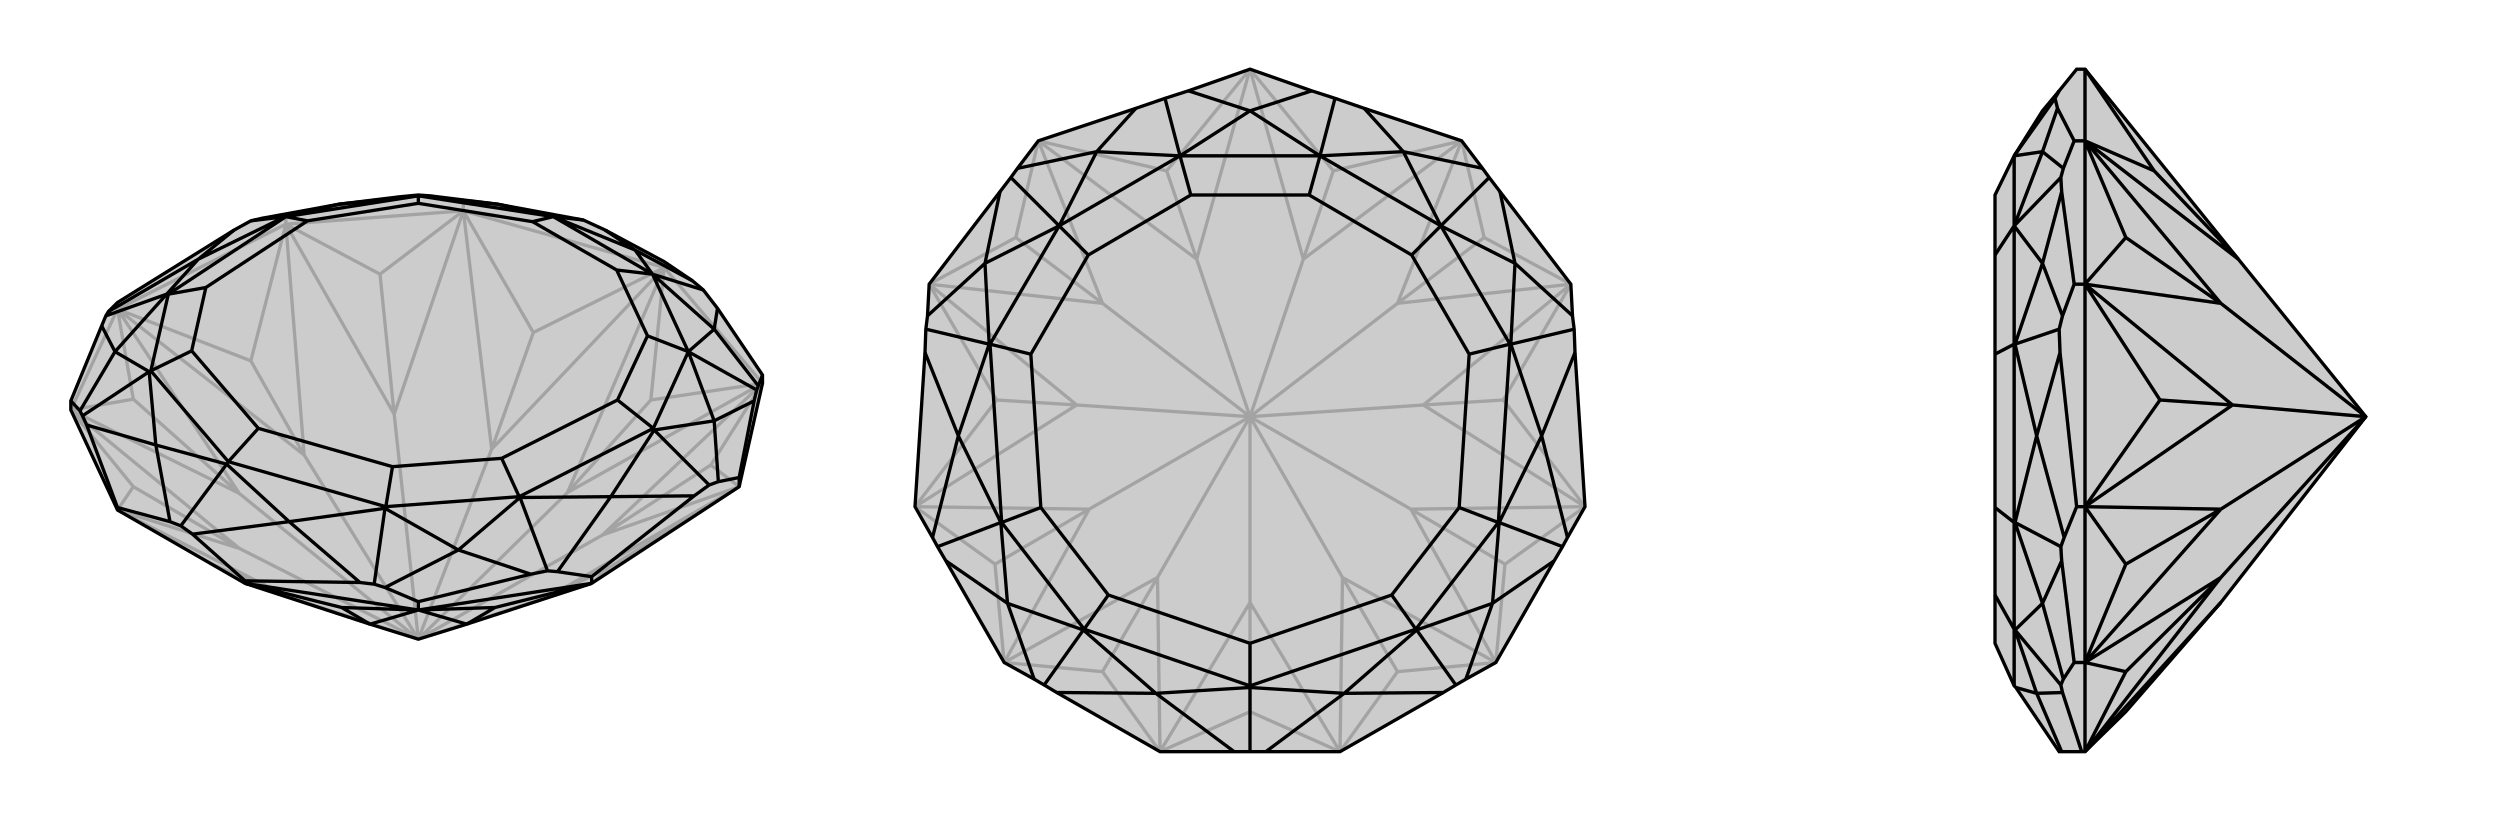 <svg xmlns="http://www.w3.org/2000/svg" viewBox="0 0 3000 1000">
    <g stroke="currentColor" stroke-width="4" fill="none" transform="translate(2 -10)">
        <path fill="currentColor" stroke="none" fill-opacity=".2" d="M558,759L708,710L885,594L913,470L913,460L859,380L842,358L829,347L795,324L724,286L698,274L665,268L595,255L514,245L500,244L479,246L405,255L312,272L299,275L279,286L139,373L128,384L125,389L120,401L83,491L83,502L139,622L292,710L442,759L500,777z" />
<path stroke-opacity=".2" d="M500,777L285,668M500,777L285,602M500,777L363,556M500,777L471,507M500,777L588,549M500,777L679,601M500,777L721,652M500,777L657,726M500,777L343,726M795,331L795,324M588,549L554,263M588,549L795,331M588,549L638,409M795,331L679,601M679,601L913,470M679,601L779,490M139,381L139,373M341,279L341,269M554,263L554,253M139,381L341,279M795,331L554,263M638,409L554,263M795,331L638,409M795,331L913,470M795,331L779,490M779,490L913,470M83,502L139,381M554,263L341,279M343,726L139,622M139,622L285,668M139,622L158,594M285,668L83,502M83,502L158,594M285,668L158,594M83,502L285,602M83,502L158,489M285,602L139,381M158,489L139,381M285,602L158,489M471,507L341,279M454,339L341,279M471,507L554,263M554,263L454,339M471,507L454,339M721,652L913,470M913,470L851,568M721,652L885,594M851,568L885,594M721,652L851,568M343,726L292,710M343,726L250,686M363,556L139,381M139,381L299,443M363,556L341,279M341,279L299,443M363,556L299,443M885,594L657,726M885,594L729,691M657,726L708,710M708,710L729,691M657,726L729,691M554,253L665,268M554,253L514,245M341,269L312,272M341,269L479,246" />
<path d="M558,759L708,710L885,594L913,470L913,460L859,380L842,358L829,347L795,324L724,286L698,274L665,268L595,255L514,245L500,244L479,246L405,255L312,272L299,275L279,286L139,373L128,384L125,389L120,401L83,491L83,502L139,622L292,710L442,759L500,777z" />
<path d="M139,622L139,619M885,594L885,583M708,710L708,702M292,710L292,707M500,742L500,732M500,742L708,710M500,742L292,710M592,739L708,710M558,759L500,742M500,742L592,739M558,759L592,739M500,742L442,759M500,742L408,739M292,710L408,739M442,759L408,739M139,619L202,636M139,619L102,520M292,707L229,651M292,707L430,709M708,702L831,605M708,702L667,696M83,491L94,503M500,732L635,699M500,732L460,715M885,583L860,588M885,583L903,491M913,460L908,473M724,286L760,310M698,274L662,270M500,244L500,245M120,401L136,432M94,503L97,509M94,503L136,432M460,715L447,711M460,715L548,670M635,699L655,695M635,699L548,670M860,588L849,592M860,588L855,515M903,491L906,478M903,491L855,515M908,473L906,478M908,473L855,405M906,478L824,432M859,380L855,405M829,347L760,310M842,358L781,339M279,286L236,321M299,275L340,270M128,384L236,321M125,389L198,363M102,520L97,509M102,520L185,544M97,509L177,456M202,636L215,641M202,636L185,544M229,651L215,641M229,651L345,636M215,641L270,567M430,709L447,711M430,709L345,636M447,711L460,620M667,696L655,695M667,696L731,606M655,695L622,607M831,605L849,592M831,605L731,606M849,592L783,526M236,321L340,270M236,321L198,363M185,544L177,456M185,544L270,567M270,567L345,636M345,636L460,620M270,567L272,564M731,606L622,607M731,606L783,526M760,310L662,270M760,310L781,339M662,270L595,255M595,255L500,245M500,245L405,255M405,255L340,270M340,270L341,270M136,432L198,363M136,432L177,456M198,363L200,363M177,456L179,455M548,670L460,620M548,670L622,607M460,620L461,618M622,607L621,606M855,515L783,526M855,515L824,432M783,526L782,524M824,432L855,405M781,339L855,405M662,270L781,339M662,270L500,245M662,270L637,276M500,245L341,270M500,245L500,254M200,363L179,455M461,618L621,606M824,432L782,524M781,339L824,432M781,339L738,334M824,432L775,413M341,270L200,363M341,270L367,275M200,363L245,355M179,455L272,564M179,455L228,431M461,618L272,564M461,618L469,570M272,564L308,524M621,606L782,524M621,606L600,560M782,524L739,490M637,276L738,334M637,276L500,254M500,254L367,275M245,355L228,431M469,570L600,560M775,413L739,490M738,334L775,413M367,275L245,355M228,431L308,524M469,570L308,524M600,560L739,490" />
    </g>
    <g stroke="currentColor" stroke-width="4" fill="none" transform="translate(1000 0)">
        <path fill="currentColor" stroke="none" fill-opacity=".2" d="M110,423L111,395L113,379L115,341L200,230L213,213L221,202L246,169L363,130L398,118L426,109L500,83L574,109L602,118L637,130L754,169L779,202L787,213L800,230L885,341L887,379L889,395L890,423L902,608L881,645L875,656L865,673L795,795L759,815L747,822L732,831L608,902L519,902L500,902L481,902L392,902L268,831L253,822L241,815L205,795L135,673L125,656L119,645L98,608z" />
<path stroke-opacity=".2" d="M500,500L389,693M500,500L307,611M500,500L292,486M500,500L323,364M500,500L436,311M500,500L564,311M500,500L677,364M500,500L708,486M500,500L693,611M500,500L500,723M500,500L611,693M436,311L246,169M436,311L500,83M436,311L400,205M500,83L564,311M564,311L754,169M564,311L600,205M400,205L246,169M500,83L400,205M500,83L600,205M600,205L754,169M500,723L392,902M392,902L500,854M392,902L389,693M392,902L323,806M389,693L205,795M205,795L323,806M389,693L323,806M205,795L307,611M205,795L194,677M307,611L98,608M194,677L98,608M307,611L194,677M323,364L115,341M219,285L115,341M323,364L246,169M246,169L219,285M323,364L219,285M677,364L754,169M754,169L781,285M677,364L885,341M781,285L885,341M677,364L781,285M693,611L902,608M806,677L902,608M693,611L795,795M795,795L806,677M693,611L806,677M795,795L611,693M795,795L677,806M611,693L608,902M608,902L677,806M611,693L677,806M500,723L608,902M608,902L500,854M500,723L500,854M292,486L98,608M98,608L196,480M292,486L115,341M115,341L196,480M292,486L196,480M885,341L708,486M885,341L804,480M708,486L902,608M902,608L804,480M708,486L804,480" />
<path d="M110,423L111,395L113,379L115,341L200,230L213,213L221,202L246,169L363,130L398,118L426,109L500,83L574,109L602,118L637,130L754,169L779,202L787,213L800,230L885,341L887,379L889,395L890,423L902,608L881,645L875,656L865,673L795,795L759,815L747,822L732,831L608,902L519,902L500,902L481,902L392,902L268,831L253,822L241,815L205,795L135,673L125,656L119,645L98,608z" />
<path d="M426,109L500,133M363,130L316,182M398,118L416,187M221,202L316,182M200,230L182,316M213,213L271,271M113,379L182,316M135,673L209,724M241,815L209,724M759,815L791,724M865,673L791,724M887,379L818,316M800,230L818,316M779,202L684,182M787,213L729,271M637,130L684,182M574,109L500,133M602,118L584,187M110,423L150,523M111,395L187,413M119,645L150,523M125,656L201,627M268,831L387,832M253,822L300,756M481,902L387,832M519,902L613,832M500,902L500,825M732,831L613,832M747,822L700,756M881,645L850,523M875,656L799,627M890,423L850,523M889,395L813,413M150,523L187,413M150,523L201,627M387,832L300,756M387,832L500,825M500,825L613,832M613,832L700,756M500,825L500,823M850,523L799,627M850,523L813,413M500,133L416,187M500,133L584,187M416,187L316,182M316,182L271,271M271,271L182,316M182,316L187,413M187,413L188,413M209,724L201,627M209,724L300,756M201,627L202,627M300,756L301,755M791,724L700,756M791,724L799,627M700,756L699,755M799,627L798,627M818,316L813,413M818,316L729,271M813,413L812,413M729,271L684,182M584,187L684,182M416,187L584,187M416,187L271,271M416,187L429,234M271,271L188,413M271,271L306,306M202,627L301,755M699,755L798,627M729,271L812,413M584,187L729,271M584,187L571,234M729,271L694,306M188,413L202,627M188,413L237,425M202,627L249,609M301,755L500,823M301,755L330,714M699,755L500,823M699,755L670,714M500,823L500,772M798,627L812,413M798,627L751,609M812,413L763,425M429,234L571,234M429,234L306,306M306,306L237,425M249,609L330,714M670,714L751,609M694,306L763,425M571,234L694,306M237,425L249,609M330,714L500,772M670,714L500,772M751,609L763,425" />
    </g>
    <g stroke="currentColor" stroke-width="4" fill="none" transform="translate(2000 0)">
        <path fill="currentColor" stroke="none" fill-opacity=".2" d="M686,311L502,83L492,83L471,109L451,133L417,187L394,234L394,306L394,425L394,609L394,714L394,772L417,823L419,825L471,902L474,902L498,902L502,902L551,854L665,723L839,500z" />
<path stroke-opacity=".2" d="M839,500L665,693M839,500L665,611M839,500L679,486M839,500L665,364M686,311L502,169M686,311L585,205M502,608L492,608M502,795L489,795M502,341L489,341M502,169L489,169M502,608L502,341M502,83L502,169M585,205L502,169M502,83L585,205M502,902L502,795M502,795L502,608M502,169L502,341M665,723L502,902M502,902L665,693M502,902L551,806M665,693L502,795M502,795L551,806M665,693L551,806M502,795L665,611M502,795L551,677M665,611L502,608M551,677L502,608M665,611L551,677M665,364L502,341M551,285L502,341M665,364L502,169M502,169L551,285M665,364L551,285M679,486L502,608M502,608L592,480M679,486L502,341M502,341L592,480M679,486L592,480M492,608L472,423M492,608L477,645M498,902L475,831M489,169L469,130M489,169L476,202M489,341L475,379M489,341L474,230M489,795L476,815M489,795L474,673M471,109L466,118M469,130L466,118M469,130L451,182M466,118L417,187M476,202L473,213M476,202L451,182M474,230L473,213M474,230L451,316M473,213L417,271M475,379L471,395M475,379L451,316M474,673L473,656M474,673L451,724M476,815L473,822M476,815L451,724M472,423L471,395M472,423L444,523M471,395L418,413M477,645L473,656M477,645L444,523M473,656L418,627M475,831L473,822M475,831L444,832M473,822L418,756M474,902L444,832M444,523L418,413M444,523L418,627M444,832L418,756M444,832L419,825M417,187L451,182M451,182L417,271M417,271L451,316M451,316L418,413M418,413L417,413M451,724L418,627M451,724L418,756M418,627L417,627M418,756L417,755M417,187L417,271M417,271L417,413M417,271L394,306M417,627L417,755M417,413L417,627M417,413L394,425M417,627L394,609M417,755L417,823M417,755L394,714" />
<path d="M686,311L502,83L492,83L471,109L451,133L417,187L394,234L394,306L394,425L394,609L394,714L394,772L417,823L419,825L471,902L474,902L498,902L502,902L551,854L665,723L839,500z" />
<path d="M839,500L665,364M839,500L679,486M839,500L665,611M839,500L665,693M686,311L502,169M686,311L585,205M502,169L489,169M502,341L489,341M502,608L492,608M502,795L489,795M502,83L502,169M502,83L585,205M585,205L502,169M502,341L502,608M502,169L502,341M502,795L502,608M502,795L502,902M665,364L502,169M502,169L551,285M665,364L502,341M551,285L502,341M665,364L551,285M665,611L502,608M551,677L502,608M665,611L502,795M502,795L551,677M665,611L551,677M502,795L665,693M502,795L551,806M665,693L502,902M502,902L551,806M665,693L551,806M665,723L502,902M502,341L679,486M502,341L592,480M679,486L502,608M502,608L592,480M679,486L592,480M498,902L475,831M492,608L472,423M492,608L477,645M489,795L474,673M489,795L476,815M489,341L475,379M489,341L474,230M489,169L469,130M489,169L476,202M476,815L473,822M476,815L451,724M474,673L473,656M474,673L451,724M475,379L471,395M475,379L451,316M474,230L473,213M474,230L451,316M476,202L473,213M476,202L451,182M473,213L417,271M469,130L466,118M469,130L451,182M471,109L466,118M466,118L417,187M474,902L444,832M475,831L473,822M475,831L444,832M473,822L418,756M477,645L473,656M477,645L444,523M473,656L418,627M472,423L471,395M472,423L444,523M471,395L418,413M419,825L444,832M444,832L418,756M444,523L418,627M444,523L418,413M451,724L418,756M451,724L418,627M418,756L417,755M418,627L417,627M451,316L418,413M451,316L417,271M418,413L417,413M417,271L451,182M417,187L451,182M417,755L417,627M417,271L417,413M417,187L417,271M417,271L394,306M417,755L417,823M417,755L394,714M417,627L417,413M417,627L394,609M417,413L394,425" />
    </g>
</svg>